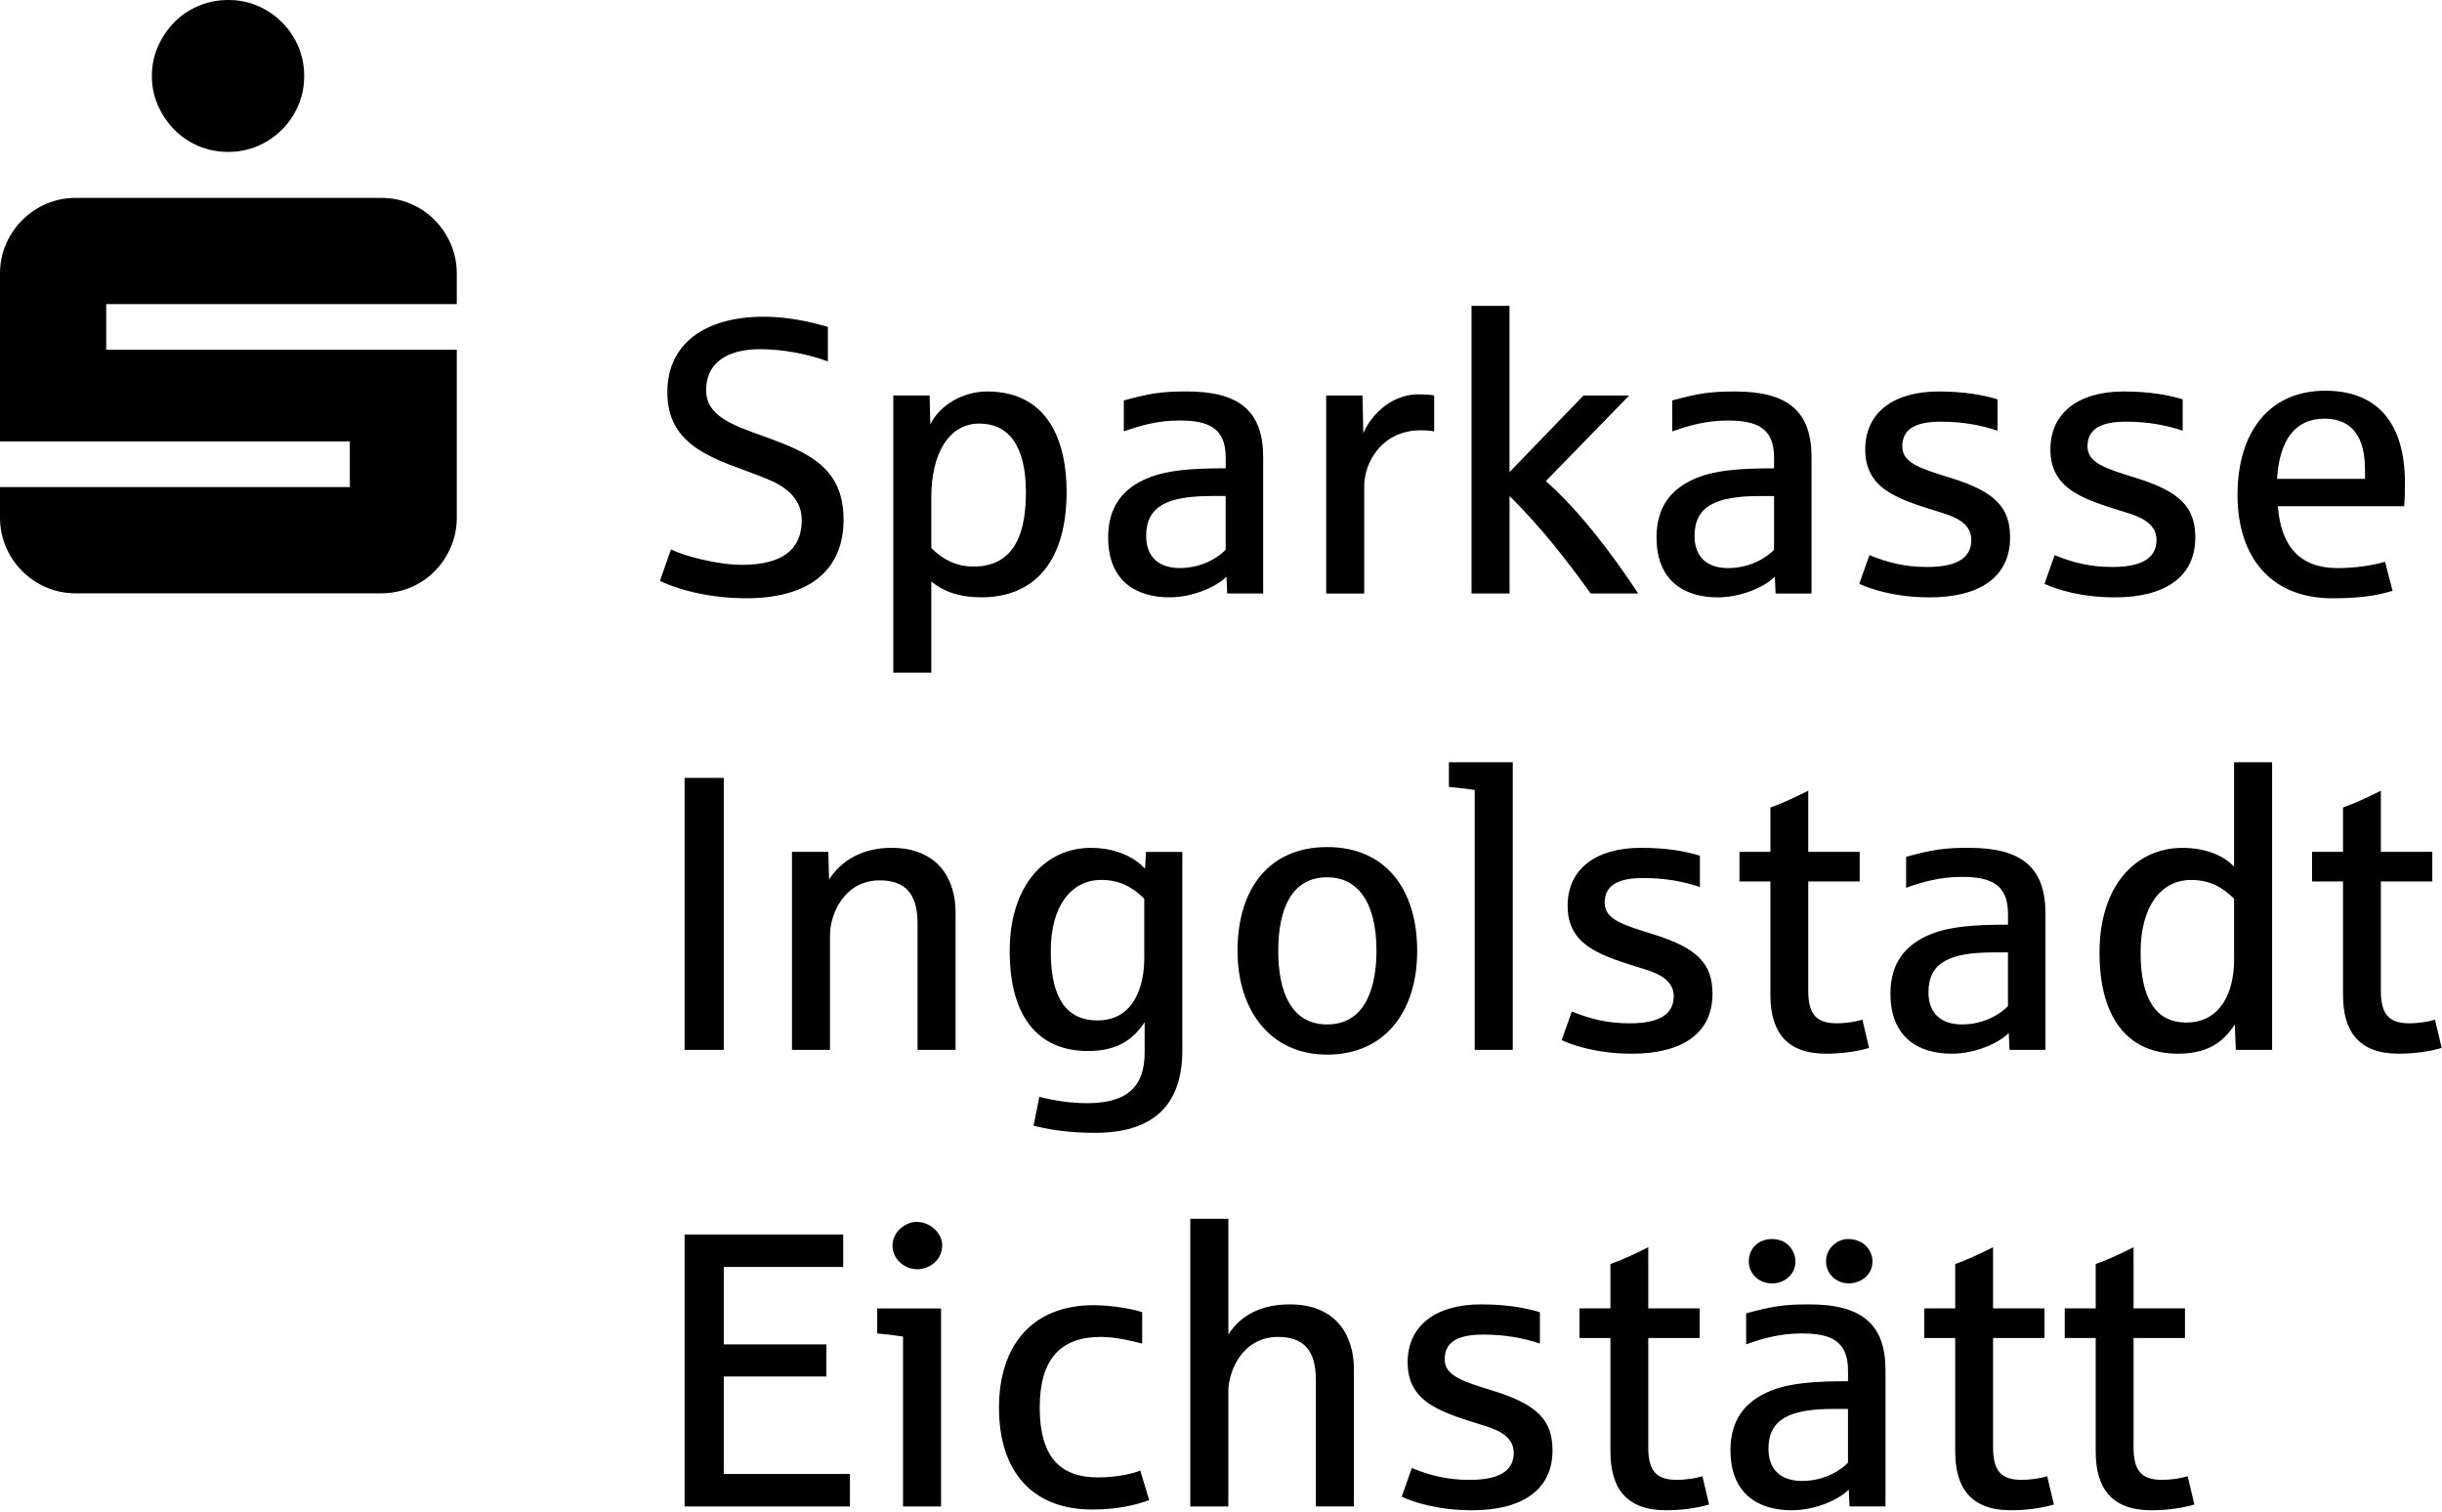 <?xml version="1.0" encoding="UTF-8" standalone="no"?>
<!DOCTYPE svg PUBLIC "-//W3C//DTD SVG 1.1//EN" "http://www.w3.org/Graphics/SVG/1.1/DTD/svg11.dtd">
<svg width="100%" height="100%" viewBox="0 0 680 421" version="1.1" xmlns="http://www.w3.org/2000/svg" xmlns:xlink="http://www.w3.org/1999/xlink" xml:space="preserve" xmlns:serif="http://www.serif.com/" style="fill-rule:evenodd;clip-rule:evenodd;stroke-linejoin:round;stroke-miterlimit:2;">
    <g transform="matrix(1,0,0,1,-124.19,-70.26)">
        <path d="M168.18,99.63C169.31,102.19 170.83,104.43 172.73,106.37C174.63,108.31 176.87,109.82 179.47,110.92C182.06,112.02 184.82,112.56 187.74,112.56C190.66,112.56 193.4,112.01 195.96,110.92C198.52,109.82 200.76,108.31 202.7,106.37C204.63,104.44 206.15,102.19 207.25,99.63C208.35,97.07 208.89,94.33 208.89,91.41C208.89,88.49 208.34,85.75 207.25,83.19C206.15,80.63 204.64,78.39 202.7,76.45C200.76,74.52 198.52,73 195.96,71.9C193.4,70.8 190.66,70.26 187.74,70.26C184.82,70.26 182.06,70.81 179.47,71.9C176.88,73 174.63,74.51 172.73,76.45C170.83,78.39 169.31,80.63 168.18,83.19C167.05,85.75 166.48,88.49 166.48,91.41C166.48,94.33 167.04,97.07 168.18,99.63ZM125.83,222.56C126.93,225.12 128.44,227.36 130.38,229.3C132.31,231.24 134.56,232.75 137.12,233.85C139.68,234.95 142.42,235.49 145.34,235.49L230.25,235.49C233.17,235.49 235.93,234.94 238.52,233.85C241.11,232.75 243.36,231.24 245.26,229.3C247.16,227.37 248.66,225.12 249.75,222.56C250.85,220 251.39,217.26 251.39,214.34L251.39,167.66L153.77,167.66L153.77,154.95L251.39,154.95L251.39,146.51C251.39,143.59 250.84,140.85 249.75,138.29C248.65,135.73 247.16,133.49 245.26,131.55C243.36,129.62 241.11,128.1 238.52,127C235.93,125.9 233.17,125.36 230.25,125.36L145.34,125.36C142.42,125.36 139.68,125.91 137.12,127C134.56,128.1 132.32,129.61 130.38,131.55C128.44,133.49 126.93,135.73 125.83,138.29C124.73,140.85 124.19,143.59 124.19,146.51L124.19,193.19L221.6,193.19L221.6,205.9L124.19,205.9L124.19,214.34C124.19,217.26 124.74,220 125.83,222.56ZM314.82,286.88L325.73,286.88L325.73,362.62L314.82,362.62L314.82,286.88ZM344.73,307.48L354.84,307.48L355.05,315.2C358.4,309.93 364.31,306.36 372.4,306.36C385.55,306.36 390.28,315.25 390.28,324.35L390.28,362.62L379.69,362.62L379.69,327.39C379.69,319.09 376.23,315.42 369.15,315.42C359.2,315.42 355.31,325 355.31,330.59L355.31,362.63L344.72,362.63L344.72,307.49L344.73,307.48ZM412,383.75L413.6,375.71C418.28,376.88 422.7,377.47 426.91,377.47C437.98,377.47 442.93,372.95 442.93,363.37L442.93,354.91C439.31,360.45 434.41,362.95 427.12,362.95C414.51,362.95 405.35,354.86 405.35,335.06C405.35,316.75 415.36,306.37 427.92,306.37C435.9,306.37 440.85,309.72 443.04,312.17L443.31,307.49L453.42,307.49L453.42,362.74C453.42,378.76 444.53,385.73 429.1,385.73C420.8,385.73 415.26,384.56 412.02,383.76L412,383.75ZM442.82,337.13L442.82,320.52C439.47,317.22 435.95,315.3 430.84,315.3C422.54,315.3 416.79,322.49 416.79,335.05C416.79,345.27 419.34,354.42 429.78,354.42C440.22,354.42 442.82,344.47 442.82,337.12L442.82,337.13ZM468.79,335.05C468.79,318.02 477.36,306.15 493.75,306.15C510.14,306.15 518.82,318.02 518.82,335.05C518.82,352.08 509.72,363.95 493.75,363.95C477.78,363.95 468.79,351.44 468.79,335.05ZM507.48,335.05C507.48,321.11 502,314.56 493.75,314.56C483.69,314.56 480.13,323.71 480.13,335.05C480.13,346.39 483.7,355.54 493.75,355.54C505.41,355.54 507.48,343.25 507.48,335.05ZM534.84,290.24C533.78,290.08 531.38,289.76 527.65,289.39L527.65,282.52L545.43,282.52L545.43,362.62L534.84,362.62L534.84,290.24ZM559.06,359.91L561.88,351.93C566.99,354.01 571.73,355.23 578.01,355.23C587.86,355.23 590.25,351.61 590.25,347.67C590.25,343.73 586.95,341.66 582.48,340.27C570.61,336.54 560.71,334.04 560.71,322.49C560.71,312.06 568.85,306.36 581.09,306.36C588.33,306.36 593.49,307.32 597.54,308.54L597.54,317.27C592.91,315.73 587.91,314.77 581.73,314.77C574.44,314.77 571.03,317 571.03,321.64C571.03,326.28 576.09,327.81 584.34,330.37C597.01,334.25 601.05,338.73 601.05,347.03C601.05,358.31 592.16,363.69 578.7,363.69C568.8,363.69 561.99,361.29 559.06,359.91ZM617.18,347.35L617.18,315.73L608.56,315.73L608.56,307.48L617.18,307.48L617.18,295.13C619.89,294.17 623.41,292.63 627.72,290.45L627.72,307.48L642.04,307.48L642.04,315.73L627.72,315.73L627.72,346.17C627.72,352.56 629.85,355.22 635.6,355.22C638.53,355.22 641.35,354.69 642.79,354.21L644.65,362.09C641.24,363.1 636.99,363.69 632.67,363.69C621.65,363.69 617.18,357.57 617.18,347.35ZM650.6,347.03C650.6,338.67 654.49,333.35 661.94,330.37C667.32,328.24 673.97,327.76 683.34,327.76L683.34,324.78C683.34,316.64 678.71,314.45 670.46,314.45C664.5,314.45 659.6,315.83 654.97,317.48L654.97,308.86C662.26,306.89 665.4,306.36 672.53,306.36C687.22,306.36 693.77,311.9 693.77,324.67L693.77,362.62L683.76,362.62L683.55,357.94C680.62,360.87 674.08,363.69 667.64,363.69C658.38,363.69 650.61,359.11 650.61,347.03L650.6,347.03ZM683.33,350.44L683.33,335.48L679.39,335.48C667.1,335.48 661.19,338.3 661.19,346.6C661.19,352.24 664.49,355.54 670.56,355.54C677.16,355.54 681.79,352.13 683.33,350.43L683.33,350.44ZM708.82,335.48C708.82,316.91 718.93,306.37 731.92,306.37C739.16,306.37 744.05,309.08 746.29,311.64L746.29,282.53L756.88,282.53L756.88,362.63L746.77,362.63L746.5,355.55C742.83,361.25 737.98,363.69 730.59,363.69C717.98,363.69 708.82,355.28 708.82,335.48ZM746.29,337.56L746.29,320.53C742.94,317.23 739.42,315.31 734.31,315.31C726.01,315.31 720.26,322.55 720.26,335.48C720.26,348.41 724.52,355.01 732.98,355.01C742.56,355.01 746.29,346.55 746.29,337.55L746.29,337.56ZM776.63,347.35L776.63,315.73L768.01,315.73L768.01,307.48L776.63,307.48L776.63,295.13C779.34,294.17 782.86,292.63 787.17,290.45L787.17,307.48L801.49,307.48L801.49,315.73L787.17,315.73L787.17,346.17C787.17,352.56 789.3,355.22 795.05,355.22C797.98,355.22 800.8,354.69 802.24,354.21L804.1,362.09C800.69,363.1 796.44,363.69 792.12,363.69C781.1,363.69 776.63,357.57 776.63,347.35ZM307.95,232.02L311.04,223.24C314.71,225.16 324.19,227.55 330.73,227.55C344.94,227.55 347.44,220.79 347.44,215.04C347.44,208.97 342.76,205.57 337.43,203.49C329.61,200.3 324.12,199.02 318.16,195.08C311.61,190.56 310.02,185.02 310.02,179.38C310.02,166.13 320.35,158.46 336.84,158.46C345.67,158.46 352.75,160.8 354.72,161.28L354.72,170.91C349.34,168.89 342.27,167.5 335.88,167.5C326.35,167.5 320.82,171.54 320.82,178.84C320.82,186.14 327.9,188.58 337.96,192.15C349.03,196.25 359.09,200.4 359.09,214.93C359.09,229.46 349.03,236.86 332.05,236.86C319.49,236.86 310.92,233.45 307.94,232.02L307.95,232.02ZM372.93,180.39L383.04,180.39L383.25,188.43C385.96,182.89 392.56,179.28 399.06,179.28C416.25,179.28 421.2,193.44 421.2,207.22C421.2,225.85 412.84,236.6 397.46,236.6C391.23,236.6 386.76,234.9 383.52,232.18L383.52,257.57L372.93,257.57L372.93,180.39ZM409.87,207.43C409.87,194.12 404.87,188.22 396.88,188.22C388.31,188.22 383.52,196.74 383.52,208.71L383.52,222.87C386.71,226.06 390.44,228.03 395.28,228.03C407.63,228.03 409.86,217.07 409.86,207.43L409.87,207.43ZM432.76,219.94C432.76,211.58 436.65,206.26 444.1,203.28C449.48,201.15 456.13,200.67 465.5,200.67L465.5,197.69C465.5,189.55 460.87,187.36 452.62,187.36C446.66,187.36 441.76,188.74 437.13,190.39L437.13,181.77C444.42,179.8 447.56,179.27 454.69,179.27C469.38,179.27 475.93,184.81 475.93,197.58L475.93,235.53L465.92,235.53L465.71,230.85C462.78,233.78 456.24,236.6 449.8,236.6C440.54,236.6 432.77,232.02 432.77,219.94L432.76,219.94ZM465.49,223.35L465.49,208.39L461.55,208.39C449.26,208.39 443.35,211.21 443.35,219.51C443.35,225.15 446.65,228.45 452.72,228.45C459.32,228.45 463.95,225.04 465.49,223.34L465.49,223.35ZM493.48,180.4L503.6,180.4L503.81,190.83C507.48,183.06 514.19,179.92 519.4,180.08C521.21,180.08 522.59,180.19 523.55,180.4L523.55,190.41C522.7,190.2 521.42,190.09 519.77,190.09C509.18,190.09 504.07,198.82 504.07,205.68L504.07,235.54L493.48,235.54L493.48,180.4ZM533.94,155.44L544.53,155.44L544.53,201.74L565.13,180.4L577.85,180.4L554.64,204.24C563.79,212.28 573.11,224.46 580.35,235.53L567.1,235.53C564.86,232.34 562.36,228.98 559.6,225.47C556.89,221.96 554.22,218.76 551.62,215.89C549.07,213.02 546.72,210.51 544.54,208.39L544.54,235.53L533.95,235.53L533.95,155.43L533.94,155.44ZM585.46,219.95C585.46,211.59 589.35,206.27 596.8,203.29C602.18,201.16 608.83,200.68 618.2,200.68L618.2,197.7C618.2,189.56 613.57,187.37 605.32,187.37C599.36,187.37 594.46,188.75 589.83,190.4L589.83,181.78C597.12,179.81 600.26,179.28 607.39,179.28C622.08,179.28 628.63,184.82 628.63,197.59L628.63,235.54L618.62,235.54L618.41,230.86C615.48,233.79 608.94,236.61 602.5,236.61C593.24,236.61 585.47,232.03 585.47,219.95L585.46,219.95ZM618.19,223.36L618.19,208.4L614.25,208.4C601.96,208.4 596.05,211.22 596.05,219.52C596.05,225.16 599.35,228.46 605.42,228.46C612.02,228.46 616.65,225.05 618.19,223.35L618.19,223.36ZM641.93,232.83L644.75,224.85C649.86,226.93 654.6,228.15 660.88,228.15C670.73,228.15 673.12,224.53 673.12,220.59C673.12,216.65 669.82,214.58 665.35,213.19C653.48,209.46 643.58,206.96 643.58,195.41C643.58,184.98 651.72,179.28 663.96,179.28C671.2,179.28 676.36,180.24 680.41,181.46L680.41,190.19C675.78,188.65 670.78,187.69 664.6,187.69C657.31,187.69 653.9,189.92 653.9,194.56C653.9,199.2 658.96,200.73 667.21,203.29C679.88,207.17 683.92,211.65 683.92,219.95C683.92,231.23 675.03,236.61 661.57,236.61C651.67,236.61 644.86,234.21 641.93,232.83ZM693.5,232.83L696.32,224.85C701.43,226.93 706.17,228.15 712.45,228.15C722.3,228.15 724.69,224.53 724.69,220.59C724.69,216.65 721.39,214.58 716.92,213.19C705.05,209.46 695.15,206.96 695.15,195.41C695.15,184.98 703.29,179.28 715.53,179.28C722.77,179.28 727.93,180.24 731.98,181.46L731.98,190.19C727.35,188.65 722.35,187.69 716.17,187.69C708.88,187.69 705.47,189.92 705.47,194.56C705.47,199.2 710.53,200.73 718.78,203.29C731.45,207.17 735.49,211.65 735.49,219.95C735.49,231.23 726.6,236.61 713.14,236.61C703.24,236.61 696.43,234.21 693.5,232.83ZM747.25,208.08C747.25,190.84 755.87,179.07 771.68,179.07C786.37,179.07 793.87,188.22 793.87,204.78C793.87,207.23 793.82,209.36 793.66,211.22L758.48,211.22C759.33,222.34 764.55,228.46 775.14,228.46C780.04,228.46 784.88,227.72 788.34,226.7L790.42,234.79C785.79,236.23 780.68,236.87 773.6,236.87C756.83,236.87 747.25,225.69 747.25,208.08ZM782.75,203.61L782.75,201.11C782.75,192.01 779.24,186.85 771.41,186.85C763.16,186.85 758.9,193.02 758.26,203.61L782.75,203.61ZM314.82,414.03L358.99,414.03L358.99,423.08L325.73,423.08L325.73,444.64L354.31,444.64L354.31,453.58L325.73,453.58L325.73,480.72L360.86,480.72L360.86,489.77L314.82,489.77L314.82,414.03ZM375.65,442.45C372.4,441.97 370.01,441.71 368.46,441.6L368.46,434.63L386.24,434.63L386.24,489.77L375.65,489.77L375.65,442.45ZM372.72,417.17C372.72,413.13 376.5,410.52 379.37,410.52C383.52,410.52 386.56,413.93 386.56,416.96C386.56,421.59 382.52,423.72 379.69,423.72C375.91,423.72 372.72,420.79 372.72,417.17ZM402.37,462.3C402.37,444.63 411.9,433.72 428.72,433.72C434.31,433.72 440.75,435.05 442.24,435.69L442.24,444.42C439.9,443.84 435.27,442.56 430.69,442.56C419.57,442.56 413.71,448.73 413.71,462.2C413.71,475.67 419.14,481.68 429.94,481.68C435.21,481.68 439.79,480.62 441.7,479.76L444.2,488.01C440.16,489.45 435.31,490.62 428.29,490.62C411.63,490.62 402.37,479.98 402.37,462.31L402.37,462.3ZM455.65,409.66L466.24,409.66L466.24,441.91C469.43,436.85 474.97,433.5 483.32,433.5C496.47,433.5 501.2,442.39 501.2,451.49L501.2,489.76L490.61,489.76L490.61,454.53C490.61,446.23 487.15,442.56 480.07,442.56C470.12,442.56 466.23,452.14 466.23,457.73L466.23,489.77L455.64,489.77L455.64,409.67L455.65,409.66ZM514.51,487.05L517.33,479.07C522.44,481.15 527.18,482.37 533.46,482.37C543.31,482.37 545.7,478.75 545.7,474.81C545.7,470.87 542.4,468.8 537.93,467.41C526.06,463.68 516.16,461.18 516.16,449.63C516.16,439.2 524.3,433.5 536.54,433.5C543.78,433.5 548.94,434.46 552.99,435.68L552.99,444.41C548.36,442.87 543.36,441.91 537.18,441.91C529.89,441.91 526.48,444.14 526.48,448.78C526.48,453.42 531.54,454.95 539.79,457.51C552.46,461.39 556.5,465.87 556.5,474.17C556.5,485.45 547.61,490.83 534.15,490.83C524.25,490.83 517.44,488.43 514.51,487.05ZM572.63,474.49L572.63,442.87L564.01,442.87L564.01,434.62L572.63,434.62L572.63,422.27C575.34,421.31 578.86,419.77 583.17,417.59L583.17,434.62L597.49,434.62L597.49,442.87L583.17,442.87L583.17,473.31C583.17,479.7 585.3,482.36 591.05,482.36C593.98,482.36 596.8,481.83 598.24,481.35L600.1,489.23C596.69,490.24 592.44,490.83 588.12,490.83C577.1,490.83 572.63,484.71 572.63,474.49ZM606.05,474.17C606.05,465.81 609.94,460.49 617.39,457.51C622.77,455.38 629.42,454.9 638.79,454.9L638.79,451.92C638.79,443.78 634.16,441.59 625.91,441.59C619.95,441.59 615.05,442.97 610.42,444.62L610.42,436C617.71,434.03 620.85,433.5 627.98,433.5C642.67,433.5 649.22,439.04 649.22,451.81L649.22,489.76L639.21,489.76L639,485.08C636.07,488.01 629.53,490.83 623.09,490.83C613.83,490.83 606.06,486.25 606.06,474.17L606.05,474.17ZM611.16,421.53C611.16,417.96 613.82,415.3 617.6,415.3C622.34,415.3 624.15,419.13 624.15,421.53C624.15,425.52 620.64,427.65 617.87,427.65L617.6,427.65C613.87,427.65 611.16,424.88 611.16,421.53ZM638.78,477.57L638.78,462.61L634.84,462.61C622.55,462.61 616.64,465.43 616.64,473.73C616.64,479.37 619.94,482.67 626.01,482.67C632.61,482.67 637.24,479.26 638.78,477.56L638.78,477.57ZM632.66,421.53C632.66,417.65 636.07,415.3 638.73,415.3C643.68,415.3 645.6,418.97 645.6,421.53C645.6,425.74 641.82,427.65 639.05,427.65C635.38,427.65 632.66,424.88 632.66,421.53ZM668.64,474.49L668.64,442.87L660.02,442.87L660.02,434.62L668.64,434.62L668.64,422.27C671.35,421.31 674.87,419.77 679.18,417.59L679.18,434.62L693.5,434.62L693.5,442.87L679.18,442.87L679.18,473.31C679.18,479.7 681.31,482.36 687.06,482.36C689.99,482.36 692.81,481.83 694.25,481.35L696.11,489.23C692.7,490.24 688.45,490.83 684.13,490.83C673.11,490.83 668.64,484.71 668.64,474.49ZM707.76,474.49L707.76,442.87L699.14,442.87L699.14,434.62L707.76,434.62L707.76,422.27C710.47,421.31 713.99,419.77 718.3,417.59L718.3,434.62L732.62,434.62L732.62,442.87L718.3,442.87L718.3,473.31C718.3,479.7 720.43,482.36 726.18,482.36C729.11,482.36 731.93,481.83 733.37,481.35L735.23,489.23C731.82,490.24 727.57,490.83 723.25,490.83C712.23,490.83 707.76,484.71 707.76,474.49Z" style="fill-rule:nonzero;"/>
    </g>
</svg>
